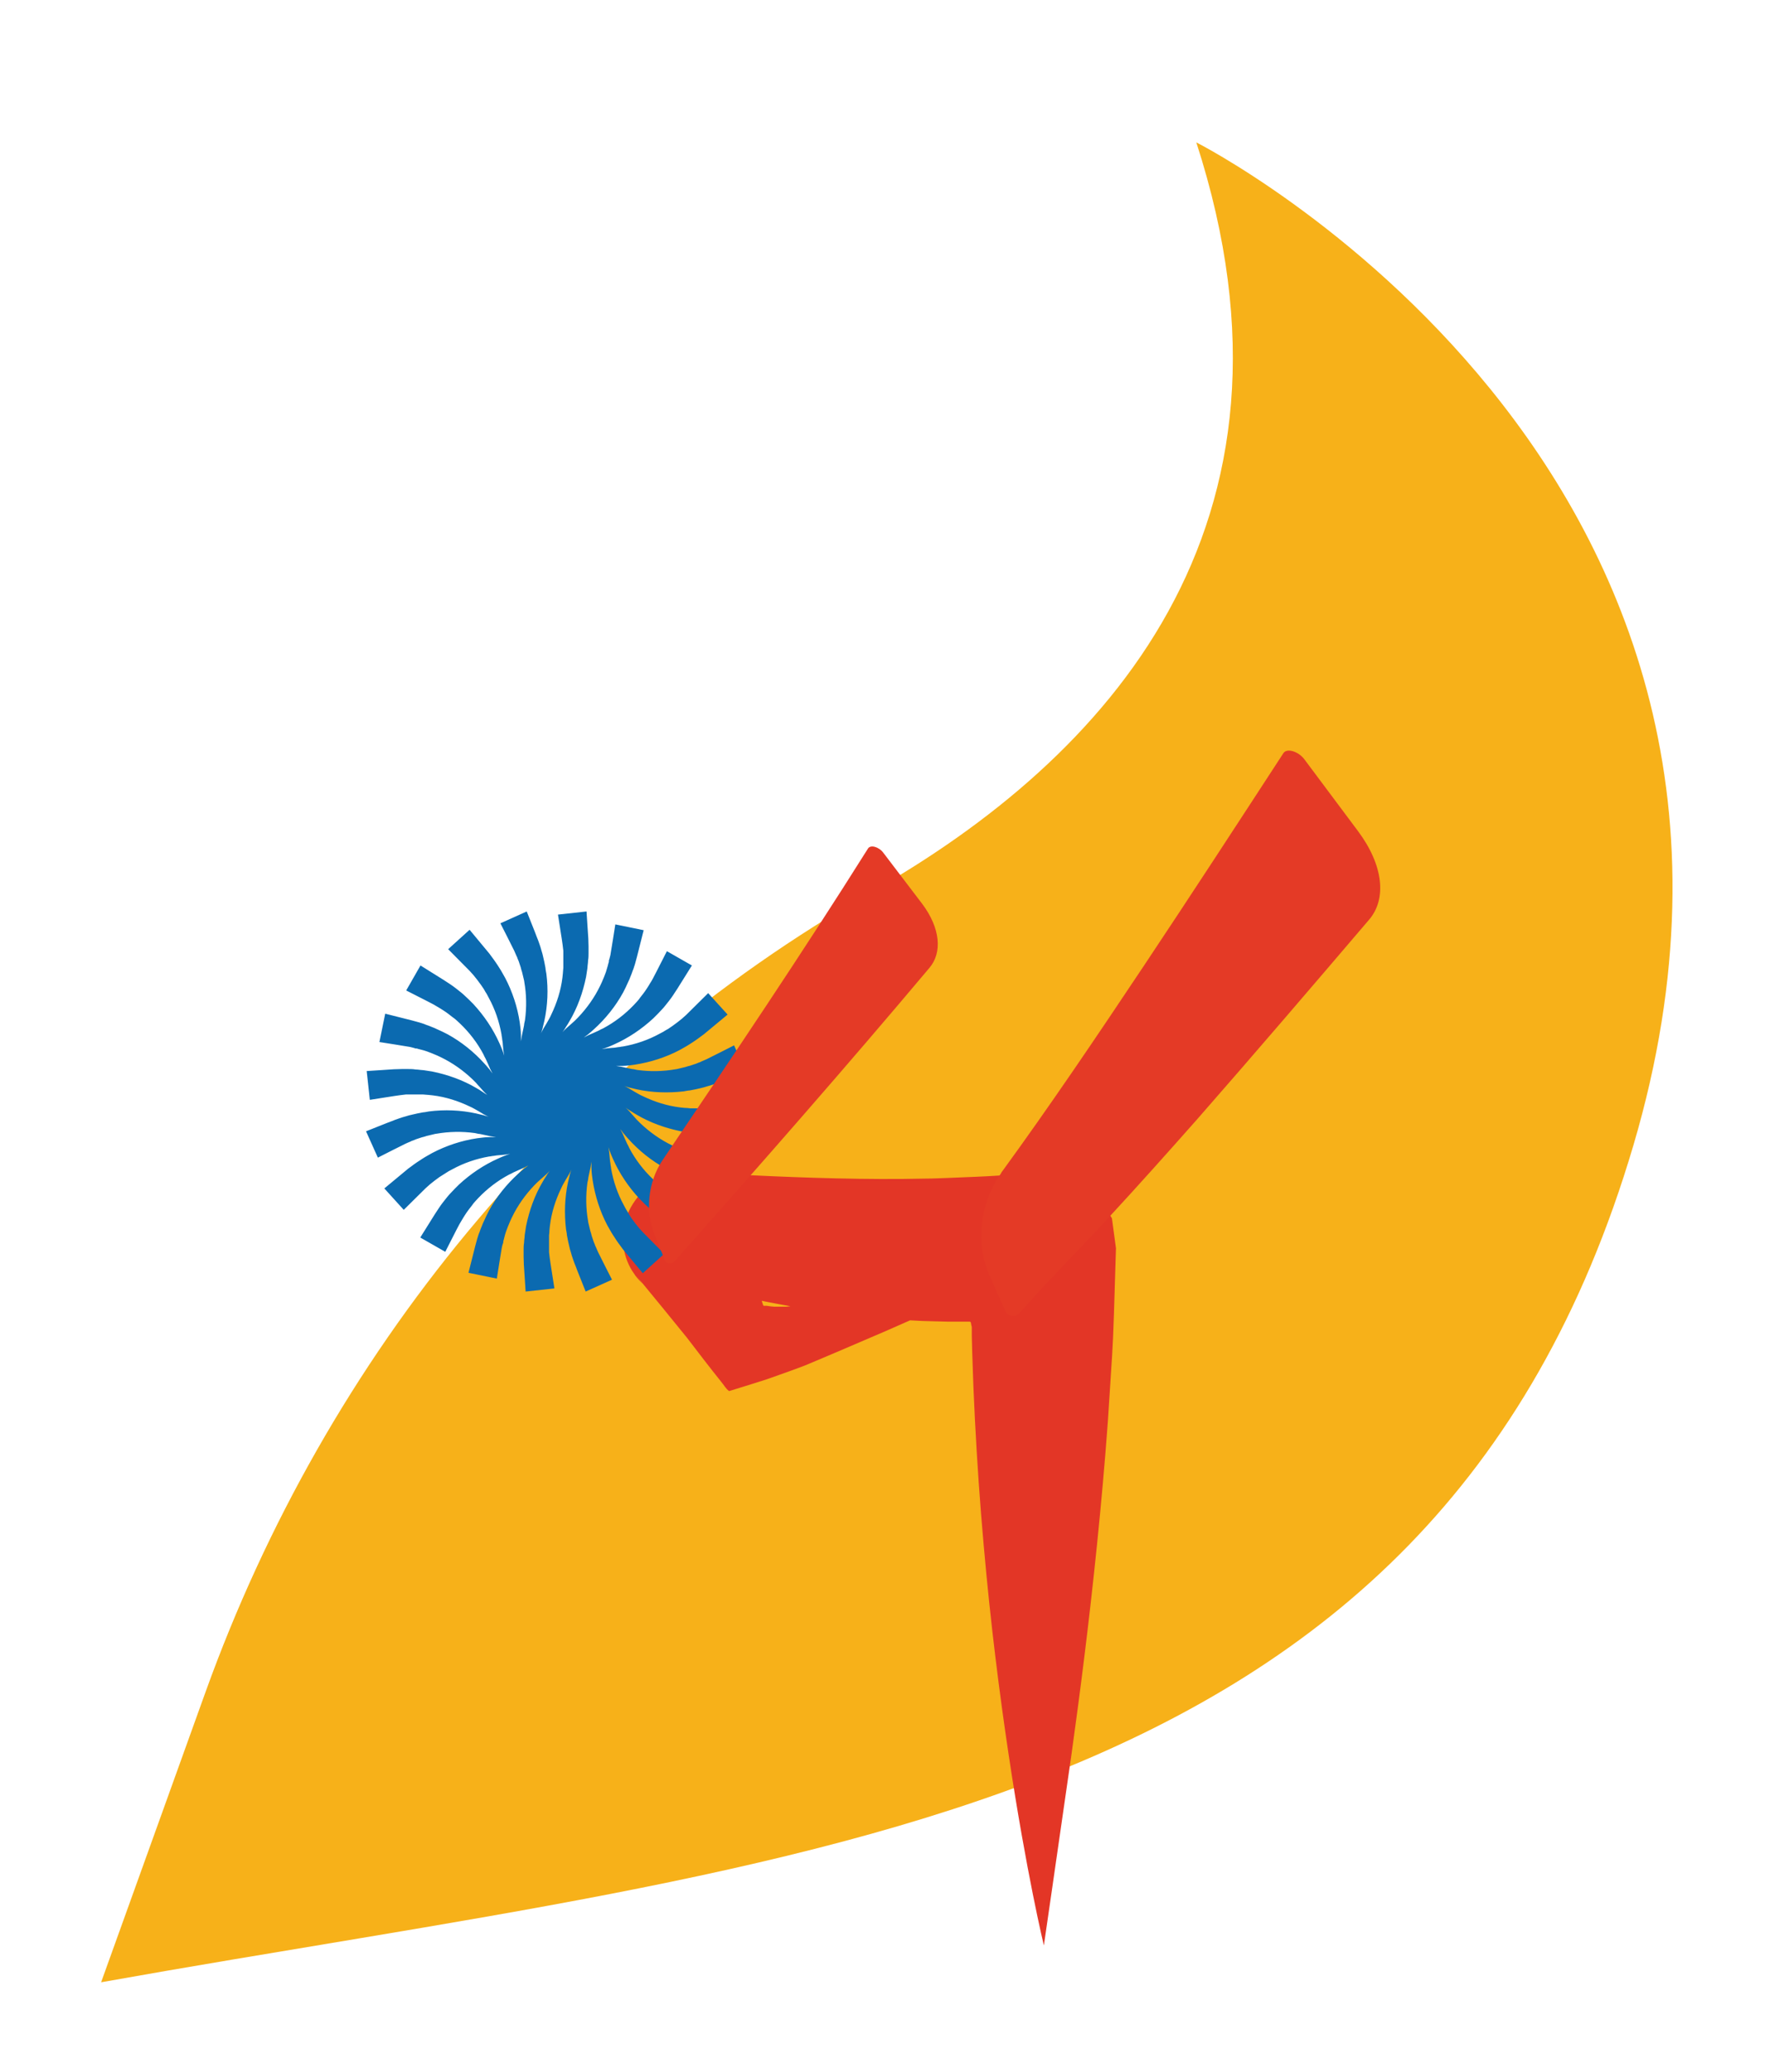 <?xml version="1.0" encoding="UTF-8"?>
<svg id="Layer_1" xmlns="http://www.w3.org/2000/svg" version="1.1" viewBox="0 0 790.8 928.5">
  <!-- Generator: Adobe Illustrator 29.0.1, SVG Export Plug-In . SVG Version: 2.1.0 Build 192)  -->
  <defs>
    <style>
      .st0 {
        fill: #e43a26;
      }

      .st1 {
        fill: #0b6ab0;
      }

      .st2 {
        fill: #f7b119;
      }

      .st3 {
        fill: #e33626;
      }
    </style>
  </defs>
  <path class="st2" d="M536,63.8s285.9,144.7,195.8,449.5c-90.1,304.8-370.2,318.4-686.5,374.9l46.8-130.1c54.3-150.8,159.1-279.1,298.4-358.5,104.5-59.6,201.4-163.3,145.5-335.8"/>
  <path class="st3" d="M437.4,578.2s-14.8,7-41,18.4c-6.6,2.8-13.8,5.9-21.7,9.3-4,1.7-8.1,3.4-12.3,5.2-1.2.5-1.9.8-3.5,1.4l-4.9,1.8c-3.4,1.2-6.9,2.5-10.4,3.7-3.6,1.2-7.3,2.3-11.1,3.5l-5.8,1.8c-1.4-.9-2.4-2.8-3.6-4.2-4.8-6-9.9-12.6-15.3-19.7-7.2-8.9-14.8-18.2-22.8-27.9l2.9,3.7c-1.1-1.1-2.2-2.3-3.2-3.6-1.1-1.6-2.1-3-3-5-1.8-3.8-2.9-8.7-2.6-13.7.7-10.3,6.9-18.2,12.7-22.1,6-4.2,12.6-5.7,18.6-5.7l7.9.5c6,.3,12.1.7,18.3,1,12.4.6,25.2,1.1,38.2,1.4,13,.3,26.4.4,39.8.1,3.4,0,6.7-.2,10.1-.3,4-.2,8.1-.3,12.2-.5,7.3-.3,14.7-.8,22.1-1.4,7.5-.6,14.6-.2,20,1.8,3.5,1.2,6.2,2.8,8.5,4.7,1.1.9,2.3,2,3.4,3.1.9,1,1.9,1.9,2.8,3.4l2.6,4,1.3,2,.6,1,.2,1.5c.5,4,1.1,8,1.6,11.9-.3,9.9-.6,19.7-.9,29.4l-.4,10.6-.4,7.6c-.6,10-1.3,19.9-1.9,29.6-1.4,19.4-3.1,38-4.9,55.7-3.6,35.4-7.7,67.1-11.4,93.7-7.6,52.9-12.4,85.8-12.4,85.8,0,0-7.8-32.2-15.8-85.6-4-26.7-8.1-58.6-11.2-94.2-1.6-17.8-2.9-36.6-3.9-56-.5-9.7-.9-19.7-1.2-29.8l-.2-7.6v-3.8c-.1-.9-.2-.6-.2-.9-.1-.5-.3-1.8-.3-1.5-.2,0-.3.1-.3.1,0,0,0,0,0-.2-3.2,0-6.4,0-9.7,0-3.8-.1-7.7-.2-11.5-.3-15.2-.7-29.9-2.1-44-4.2-14.1-2-27.7-4.6-40.6-7.5-6.5-1.5-12.8-3-18.9-4.6l-2.3-.6h-.6c0-.1-.3-.2-.3-.2h-.1s0,0,0,0l2.6-15.8c0-.2,0-.4,0-.6,0-.7,0-1.3-.6-2.1-.4-.8-1.6-1.4-1.6-1.3,0,0,1.3-.1,3.1-1.9l11.8-11.8,2.3,4.6c2.7,5.4,5.3,10.7,8,16,1.3,2.6,2.5,5.2,3.8,7.7l1.9,3.8.9,1.9c.2.4.2.6.3.9.8,2.4,1.5,4.8,2.3,7,.2.6.4,1.4.7,1.9h1.5c1.1.2,2.2.3,3.3.4,1.2,0,2.4,0,3.6,0h1.9s3.2-.4,3.2-.4c4.6-.5,9-.9,13.3-1.3,8.5-.8,16.4-1.5,23.5-2.2,28.4-2.5,44.8-3.4,44.8-3.4"/>
  <path class="st0" d="M448.5,525.6c22-30.2,43.1-61.5,64.1-93,21-31.5,41.7-63.3,62.4-95.1,1.5-2.4,6.7-.9,9.4,2.7l24.2,32.4c11.2,15.1,12.8,30.2,4.8,39.5-25.5,29.9-51.1,59.8-77.1,89.5-13.1,14.8-26.3,29.6-39.8,44.2-13.6,14.8-27.4,28.5-39.7,42.5-1.8,2.1-5.2,1.7-6.3-.7l-7.3-16.5c-6.3-14.2-4-32.7,5.4-45.5"/>
  <path class="st1" d="M178.9,501.1c.9-.3,2-.7,2.9-.9.9-.3,2-.6,3-.8.6-.1,1.6-.4,2.2-.5.7-.1,1.9-.4,2.6-.5.6,0,2-.3,2.6-.4,7-.9,14.2-.6,21.1.9.9.2,2.1.5,2.9.7.2,0,.9.2,1.1.3.2,0,1.1.3,1.6.5-1.5-.7-2.9-1.5-4.3-2.4-.6-.3-1.5-.9-2.1-1.2-.5-.3-1.5-.8-2-1-5.2-2.5-10.8-4.3-16.6-5-.4,0-1.4-.2-1.9-.2-.7,0-1.9-.2-2.5-.2-.6,0-1.7,0-2.2,0-.9,0-2,0-2.9,0h-1.3c0,0-.6,0-.6,0h-.6c-.7.1-1.8.2-2.5.3-1.8.2-11.6,1.8-13.7,2.1l-1.4-12.9c.9,0,11.5-.8,12.2-.8,1.1,0,2.4-.1,3.4-.1s2.2,0,3.1,0c.9,0,2.1,0,3.1.2.6,0,1.6.1,2.3.2.7,0,2,.2,2.6.3.6.1,2,.3,2.6.4,6.9,1.4,13.7,3.8,19.8,7.4.8.4,1.8,1.1,2.6,1.6.2.1.8.5.9.6.2.1,1,.7,1.4.9-1.2-1.1-2.3-2.3-3.4-3.6-.5-.5-1.2-1.3-1.6-1.8-.4-.4-1.2-1.2-1.6-1.6-4.2-4-9-7.4-14.2-9.9-.4-.2-1.3-.6-1.7-.8-.7-.3-1.7-.7-2.4-1-.5-.2-1.6-.6-2.1-.8-.8-.3-1.9-.6-2.7-.8l-1.2-.3-.6-.2h-.6c-.7-.3-1.8-.5-2.5-.7-1.8-.3-11.6-1.9-13.7-2.2l2.6-12.7c.9.2,11.2,2.8,11.9,3,1,.3,2.3.6,3.3.9.9.3,2.1.6,2.9,1,.9.3,2,.7,2.9,1.1.6.2,1.5.6,2.1.9.6.3,1.8.8,2.4,1.1.6.3,1.8.9,2.4,1.2,6.2,3.4,11.8,7.9,16.5,13.1.6.6,1.4,1.6,2,2.3.2.2.6.7.7.9.1.2.7.9,1,1.3-.8-1.4-1.5-2.9-2.1-4.4-.3-.6-.7-1.6-1-2.2-.3-.5-.8-1.5-1-2-2.7-5.1-6.3-9.8-10.5-13.8-.3-.3-1.1-1-1.4-1.3-.5-.5-1.4-1.2-2-1.6-.4-.3-1.3-1-1.8-1.4-.7-.5-1.6-1.2-2.3-1.6l-1.1-.7-.5-.3-.5-.3c-.6-.4-1.6-.9-2.2-1.3-1.6-.9-10.4-5.3-12.3-6.3l6.4-11.2c.8.5,9.8,6.1,10.4,6.5.9.6,2,1.3,2.9,1.9.7.5,1.8,1.2,2.5,1.8.7.6,1.7,1.3,2.4,1.9.5.4,1.3,1.1,1.7,1.5.5.5,1.4,1.3,1.9,1.8.5.5,1.4,1.4,1.9,1.9,4.8,5.2,8.8,11.1,11.7,17.6.4.8.8,1.9,1.2,2.8,0,.2.3.8.4,1.1,0,.2.4,1.1.5,1.6-.3-1.6-.5-3.2-.6-4.9,0-.7-.2-1.8-.3-2.4,0-.6-.3-1.7-.3-2.2-1-5.7-2.9-11.3-5.7-16.4-.2-.4-.7-1.3-.9-1.7-.4-.6-1-1.6-1.3-2.2-.3-.5-1-1.4-1.3-1.9-.5-.7-1.2-1.6-1.7-2.3l-.8-1-.4-.5-.4-.5c-.5-.5-1.2-1.4-1.7-1.9-1.3-1.4-8.3-8.3-9.7-9.8l9.6-8.7c.6.7,7.4,8.9,7.8,9.4.7.8,1.5,1.8,2.1,2.7.5.7,1.3,1.7,1.8,2.5.5.8,1.2,1.7,1.7,2.6.3.5.9,1.4,1.2,2,.3.6,1,1.7,1.3,2.3.3.6.9,1.8,1.2,2.4,3,6.4,5,13.3,5.7,20.3.1.9.2,2.1.2,3,0,.2,0,.9,0,1.1,0,.2,0,1.2,0,1.7.2-1.6.5-3.2.9-4.8.1-.6.4-1.7.5-2.4,0-.6.3-1.7.4-2.2.8-5.8.7-11.6-.3-17.3,0-.4-.3-1.4-.4-1.9-.2-.7-.4-1.8-.6-2.5-.2-.5-.5-1.6-.6-2.1-.3-.8-.6-1.9-.9-2.7l-.5-1.2-.2-.6-.3-.6c-.3-.6-.7-1.7-1-2.3-.8-1.7-5.3-10.5-6.2-12.3l11.8-5.3c.3.8,4.3,10.7,4.5,11.4.4,1,.9,2.2,1.2,3.2.3.9.7,2,.9,2.9.3.9.6,2,.8,3,.1.6.4,1.6.5,2.2.1.7.4,1.9.5,2.6,0,.6.3,2,.4,2.6.9,7,.6,14.2-.9,21.1-.2.9-.5,2.1-.7,2.9,0,.2-.2.9-.3,1.1,0,.2-.3,1.1-.5,1.6.7-1.5,1.5-2.9,2.4-4.3.3-.6.9-1.5,1.2-2.1.3-.5.8-1.5,1-2,2.5-5.2,4.3-10.8,5-16.6,0-.4.2-1.4.2-1.9,0-.7.2-1.9.2-2.5,0-.6,0-1.7,0-2.2,0-.9,0-2,0-2.9v-1.3c0,0,0-.6,0-.6v-.6c-.1-.7-.2-1.8-.3-2.5-.2-1.8-1.8-11.6-2.1-13.7l12.8-1.4c0,.9.8,11.5.8,12.2,0,1.1.1,2.4.1,3.4s0,2.2,0,3.1c0,.9,0,2.1-.2,3.1,0,.6-.1,1.6-.2,2.3,0,.7-.2,2-.3,2.6-.1.6-.3,2-.4,2.6-1.4,6.9-3.8,13.7-7.4,19.8-.4.8-1.1,1.8-1.6,2.6-.1.2-.5.8-.6,1-.1.2-.7,1-1,1.4,1.1-1.2,2.3-2.3,3.6-3.4.5-.4,1.3-1.2,1.8-1.6.4-.4,1.2-1.2,1.6-1.6,4-4.2,7.4-9,9.9-14.2.2-.4.6-1.3.8-1.7.3-.7.7-1.7,1-2.4.2-.5.6-1.6.8-2.1.2-.8.6-1.9.8-2.7l.3-1.2.2-.6v-.6c.3-.7.5-1.8.7-2.5.3-1.8,1.9-11.6,2.2-13.7l12.7,2.6c-.2.9-2.8,11.2-3,11.9-.3,1-.6,2.3-.9,3.3-.3.8-.6,2.1-1,2.9-.3.9-.7,2-1.1,2.9-.2.6-.6,1.5-.9,2.1-.3.6-.8,1.8-1.1,2.4-.3.6-.9,1.8-1.2,2.4-3.4,6.2-7.9,11.8-13.1,16.5-.6.6-1.6,1.4-2.3,2-.2.2-.7.6-.9.7-.2.1-.9.7-1.3,1,1.4-.8,2.9-1.5,4.4-2.1.6-.3,1.6-.7,2.2-1,.5-.3,1.5-.8,2-1,5.1-2.7,9.8-6.3,13.8-10.5.3-.3,1-1.1,1.3-1.4.5-.5,1.2-1.4,1.6-2,.3-.4,1-1.3,1.4-1.8.5-.7,1.2-1.6,1.6-2.3l.7-1.1.3-.5.3-.5c.4-.6,1-1.6,1.3-2.2.9-1.6,5.3-10.4,6.3-12.3l11.2,6.4c-.5.8-6.1,9.8-6.5,10.4-.6.9-1.3,2-1.9,2.9-.5.7-1.2,1.8-1.8,2.5-.6.7-1.3,1.7-1.9,2.4-.4.5-1.1,1.3-1.5,1.7-.5.5-1.3,1.4-1.8,1.9-.5.5-1.4,1.4-1.9,1.9-5.2,4.8-11.1,8.8-17.6,11.7-.8.4-1.9.8-2.8,1.2-.2,0-.8.3-1.1.4-.2,0-1.1.4-1.6.5,1.6-.3,3.2-.5,4.9-.6.7,0,1.8-.2,2.4-.3.6,0,1.7-.3,2.2-.3,5.7-1,11.3-2.9,16.4-5.7.4-.2,1.3-.7,1.7-.9.6-.4,1.6-1,2.2-1.3.5-.3,1.4-1,1.9-1.3.7-.5,1.6-1.2,2.3-1.7l1-.8.5-.4.5-.4c.5-.5,1.4-1.2,1.9-1.7,1.4-1.3,8.3-8.3,9.8-9.7l8.7,9.6c-.7.6-8.9,7.4-9.4,7.8-.8.7-1.8,1.5-2.7,2.1-.7.5-1.7,1.3-2.5,1.8-.8.5-1.7,1.2-2.6,1.7-.5.3-1.4.9-2,1.2-.6.3-1.7,1-2.3,1.3-.6.3-1.8.9-2.4,1.2-6.4,3-13.3,4.9-20.3,5.7-.9.1-2.1.2-3,.2-.2,0-.9,0-1.1,0-.2,0-1.2,0-1.7,0,1.6.2,3.2.5,4.8.9.6.1,1.7.4,2.4.5.6,0,1.7.3,2.2.4,5.8.8,11.6.7,17.3-.3.4,0,1.4-.3,1.9-.4.7-.2,1.8-.4,2.5-.6.5-.2,1.6-.5,2.1-.6.8-.3,1.9-.6,2.7-.9l1.2-.5.6-.2.6-.3c.6-.3,1.7-.7,2.3-1,1.7-.8,10.5-5.3,12.3-6.2l5.3,11.8c-.8.3-10.7,4.3-11.4,4.5-1,.4-2.2.9-3.2,1.2-.9.3-2,.7-2.9.9-.9.3-2,.6-2.9.8-.6.1-1.6.4-2.2.5-.7.1-1.9.4-2.6.5-.6,0-2,.3-2.6.4-7,.8-14.2.6-21.1-.9-.9-.2-2.1-.5-2.9-.7-.2,0-.9-.2-1.1-.3-.2,0-1.1-.3-1.6-.5,1.5.7,2.9,1.5,4.3,2.4.6.3,1.5.9,2.1,1.2.5.3,1.5.8,2,1,5.2,2.5,10.8,4.3,16.6,5,.4,0,1.4.2,1.9.2.7,0,1.8.1,2.6.2.6,0,1.7,0,2.2,0,.9,0,2,0,2.9,0h1.3c0,0,.6,0,.6,0h.6c.7-.1,1.8-.2,2.5-.3,1.8-.2,11.6-1.8,13.7-2.1l1.4,12.9c-.9,0-11.5.8-12.2.8-1.1,0-2.4.1-3.4.1s-2.2,0-3.1,0c-.9,0-2.1,0-3.1-.2-.6,0-1.6-.1-2.3-.2-.7,0-2-.2-2.6-.3-.6-.1-2-.3-2.6-.4-6.9-1.4-13.7-3.8-19.8-7.4-.8-.4-1.8-1.1-2.6-1.6-.2-.1-.8-.5-1-.6-.2-.1-1-.7-1.4-1,1.2,1.1,2.3,2.3,3.4,3.6.4.5,1.2,1.3,1.6,1.8.4.4,1.2,1.2,1.6,1.6,4.2,4,9,7.4,14.2,9.9.4.2,1.3.6,1.7.8.7.3,1.7.7,2.4,1,.5.2,1.6.6,2.1.8.8.3,1.9.6,2.7.8l1.2.3.6.2h.6c.7.3,1.8.6,2.5.7,1.8.3,11.6,1.9,13.7,2.2l-2.6,12.7c-.9-.2-11.2-2.8-11.9-3-1-.3-2.3-.6-3.3-.9-.9-.3-2.1-.6-2.9-1-.9-.3-2-.7-2.9-1.1-.6-.2-1.5-.6-2.1-.9-.6-.3-1.8-.8-2.4-1.1-.6-.3-1.8-.9-2.4-1.2-6.2-3.4-11.8-7.9-16.5-13.1-.6-.6-1.4-1.6-2-2.3-.2-.2-.6-.7-.7-.9-.1-.2-.7-.9-1-1.3.8,1.4,1.5,2.9,2.1,4.4.3.6.7,1.6,1,2.2.3.5.8,1.5,1,2,2.7,5.1,6.3,9.8,10.5,13.8.3.3,1.1,1,1.4,1.3.5.5,1.4,1.2,1.9,1.6.4.3,1.3,1,1.8,1.4.7.5,1.6,1.2,2.3,1.6l1.1.7.5.3.5.3c.6.4,1.6.9,2.2,1.3,1.6.9,10.4,5.3,12.3,6.3l-6.4,11.2c-.7-.5-9.8-6.1-10.4-6.5-.9-.6-2-1.3-2.9-1.9-.7-.5-1.8-1.2-2.5-1.8-.7-.6-1.7-1.3-2.4-1.9-.5-.4-1.3-1.1-1.7-1.5-.5-.5-1.5-1.3-1.9-1.8-.5-.5-1.4-1.4-1.9-1.9-4.8-5.2-8.8-11.1-11.7-17.6-.4-.8-.8-1.9-1.2-2.8,0-.2-.3-.8-.4-1,0-.2-.4-1.1-.5-1.6.3,1.6.5,3.2.6,4.9,0,.7.2,1.8.3,2.4,0,.6.3,1.7.3,2.3,1,5.7,2.9,11.3,5.7,16.4.2.4.7,1.3.9,1.7.4.6,1,1.6,1.3,2.2.3.5.9,1.4,1.2,1.9.5.7,1.2,1.6,1.7,2.3l.8,1,.4.5.4.5c.5.5,1.2,1.4,1.7,1.9,1.3,1.4,8.3,8.3,9.7,9.8l-9.6,8.7c-.6-.7-7.4-8.9-7.8-9.4-.7-.8-1.5-1.8-2.1-2.7-.5-.7-1.3-1.7-1.8-2.5-.5-.8-1.2-1.8-1.7-2.6-.3-.5-.9-1.4-1.2-2-.3-.6-1-1.7-1.3-2.3-.3-.6-.9-1.8-1.2-2.4-3-6.4-4.9-13.3-5.7-20.3-.1-.9-.2-2.1-.2-3,0-.2,0-.9,0-1.1,0-.2,0-1.2,0-1.7-.2,1.6-.5,3.2-.9,4.8-.1.6-.4,1.7-.5,2.4,0,.6-.3,1.7-.4,2.2-.8,5.8-.7,11.6.3,17.3,0,.4.3,1.4.4,1.9.2.7.4,1.8.6,2.5.2.5.5,1.6.6,2.1.3.8.6,1.9.9,2.7l.5,1.2.2.6.3.6c.3.7.7,1.7,1,2.3.8,1.7,5.3,10.5,6.2,12.3l-11.8,5.3c-.3-.8-4.3-10.7-4.5-11.4-.4-1-.9-2.2-1.2-3.2-.3-.9-.7-2-.9-2.9-.3-.9-.6-2-.8-3-.1-.6-.4-1.6-.5-2.2-.1-.7-.4-1.9-.5-2.6,0-.6-.3-2-.4-2.6-.8-7-.6-14.2.9-21.1.2-.9.5-2.1.7-2.9,0-.2.2-.9.3-1.1,0-.2.3-1.1.5-1.6-.7,1.5-1.5,2.9-2.4,4.3-.3.6-.9,1.5-1.2,2.1-.3.5-.8,1.5-1,2-2.5,5.2-4.3,10.8-5,16.6,0,.4-.2,1.4-.2,1.9,0,.7-.1,1.9-.2,2.5,0,.6,0,1.7,0,2.2,0,.9,0,2,0,2.9v1.3c0,0,0,.6,0,.6v.6c.1.7.2,1.8.3,2.5.2,1.8,1.8,11.6,2.1,13.7l-12.9,1.4c0-.9-.8-11.5-.8-12.2,0-1.1-.1-2.4-.1-3.4s0-2.2,0-3.1c0-.9,0-2.1.2-3.1,0-.6.1-1.6.2-2.3,0-.7.2-2,.3-2.6.1-.6.3-2,.4-2.6,1.4-6.9,3.8-13.7,7.4-19.8.4-.8,1.1-1.8,1.6-2.6.1-.2.5-.8.6-1,.1-.2.7-1,1-1.4-1.1,1.2-2.3,2.3-3.6,3.4-.5.4-1.3,1.2-1.8,1.6-.4.4-1.2,1.2-1.6,1.6-4,4.2-7.4,9-9.9,14.2-.2.4-.6,1.3-.8,1.7-.3.7-.7,1.7-1,2.4-.2.5-.6,1.6-.8,2.1-.3.8-.6,1.9-.8,2.7l-.3,1.2-.2.6v.6c-.3.7-.6,1.8-.7,2.5-.3,1.8-1.9,11.6-2.2,13.7l-12.7-2.6c.2-.9,2.8-11.2,3-11.9.3-1,.6-2.3.9-3.3.3-.9.6-2.1,1-2.9.3-.9.7-2,1.1-2.9.2-.6.6-1.5.9-2.1.3-.6.8-1.8,1.1-2.4.3-.6.9-1.8,1.2-2.4,3.4-6.2,7.9-11.8,13.1-16.5.6-.6,1.6-1.4,2.3-2,.2-.2.7-.6.9-.7.2-.1.9-.7,1.3-1-1.4.8-2.9,1.5-4.4,2.1-.6.3-1.6.7-2.2,1-.5.3-1.5.8-2,1-5.1,2.7-9.8,6.3-13.8,10.5-.3.3-1,1.1-1.3,1.4-.5.5-1.2,1.4-1.6,2-.3.4-1,1.3-1.4,1.8-.5.7-1.2,1.6-1.6,2.3l-.7,1.1-.3.5-.3.5c-.4.6-.9,1.6-1.3,2.2-.9,1.6-5.3,10.4-6.3,12.3l-11.2-6.4c.5-.8,6.1-9.8,6.5-10.4.6-.9,1.3-2,1.9-2.9.5-.7,1.2-1.8,1.8-2.5.6-.7,1.3-1.7,1.9-2.4.4-.5,1.1-1.3,1.5-1.7.5-.5,1.3-1.4,1.8-1.9.5-.5,1.4-1.4,1.9-1.9,5.2-4.8,11.1-8.8,17.6-11.7.8-.4,1.9-.8,2.8-1.2.2,0,.8-.3,1-.4.2,0,1.1-.4,1.6-.5-1.6.3-3.2.5-4.9.6-.7,0-1.8.2-2.4.3-.6,0-1.7.3-2.2.3-5.7,1-11.3,2.9-16.4,5.7-.4.2-1.3.7-1.7.9-.6.4-1.6,1-2.2,1.4-.5.3-1.4.9-1.9,1.2-.7.5-1.6,1.2-2.3,1.7l-1,.8-.5.4-.5.4c-.5.5-1.4,1.2-1.9,1.7-1.4,1.3-8.3,8.3-9.8,9.7l-8.7-9.6c.7-.6,8.9-7.4,9.4-7.8.8-.7,1.8-1.5,2.7-2.1.7-.5,1.7-1.3,2.5-1.8.8-.5,1.8-1.2,2.6-1.7.5-.3,1.4-.9,2-1.2.6-.3,1.7-1,2.3-1.3.6-.3,1.8-.9,2.4-1.2,6.4-3,13.3-5,20.3-5.7.9-.1,2.1-.2,3-.2.2,0,.9,0,1.1,0,.2,0,1.2,0,1.7,0-1.6-.2-3.2-.5-4.8-.9-.7-.1-1.7-.4-2.4-.5-.6,0-1.7-.3-2.2-.4-5.8-.8-11.6-.7-17.3.3-.4,0-1.4.3-1.9.4-.7.2-1.8.4-2.5.6-.5.2-1.6.5-2.1.6-.8.3-1.9.6-2.7.9l-1.2.5-.6.2-.6.3c-.7.3-1.7.7-2.3,1-1.7.8-10.5,5.3-12.3,6.2l-5.3-11.8c.8-.3,10.7-4.3,11.4-4.5,1-.4,2.2-.9,3.2-1.2"/>
  <path class="st0" d="M296.8,519.9c31.3-46.3,62.7-92.9,92.1-139.7,1.1-1.8,4.8-.8,6.8,1.8l17.5,23c8.1,10.8,9.1,21.8,3.2,28.7-37.5,44.6-75.6,88-114,131.3-1.4,1.6-3.8,1.4-4.5-.3l-4.7-11.8c-4.1-10.1-3-23.1,3.6-33"/>
</svg>